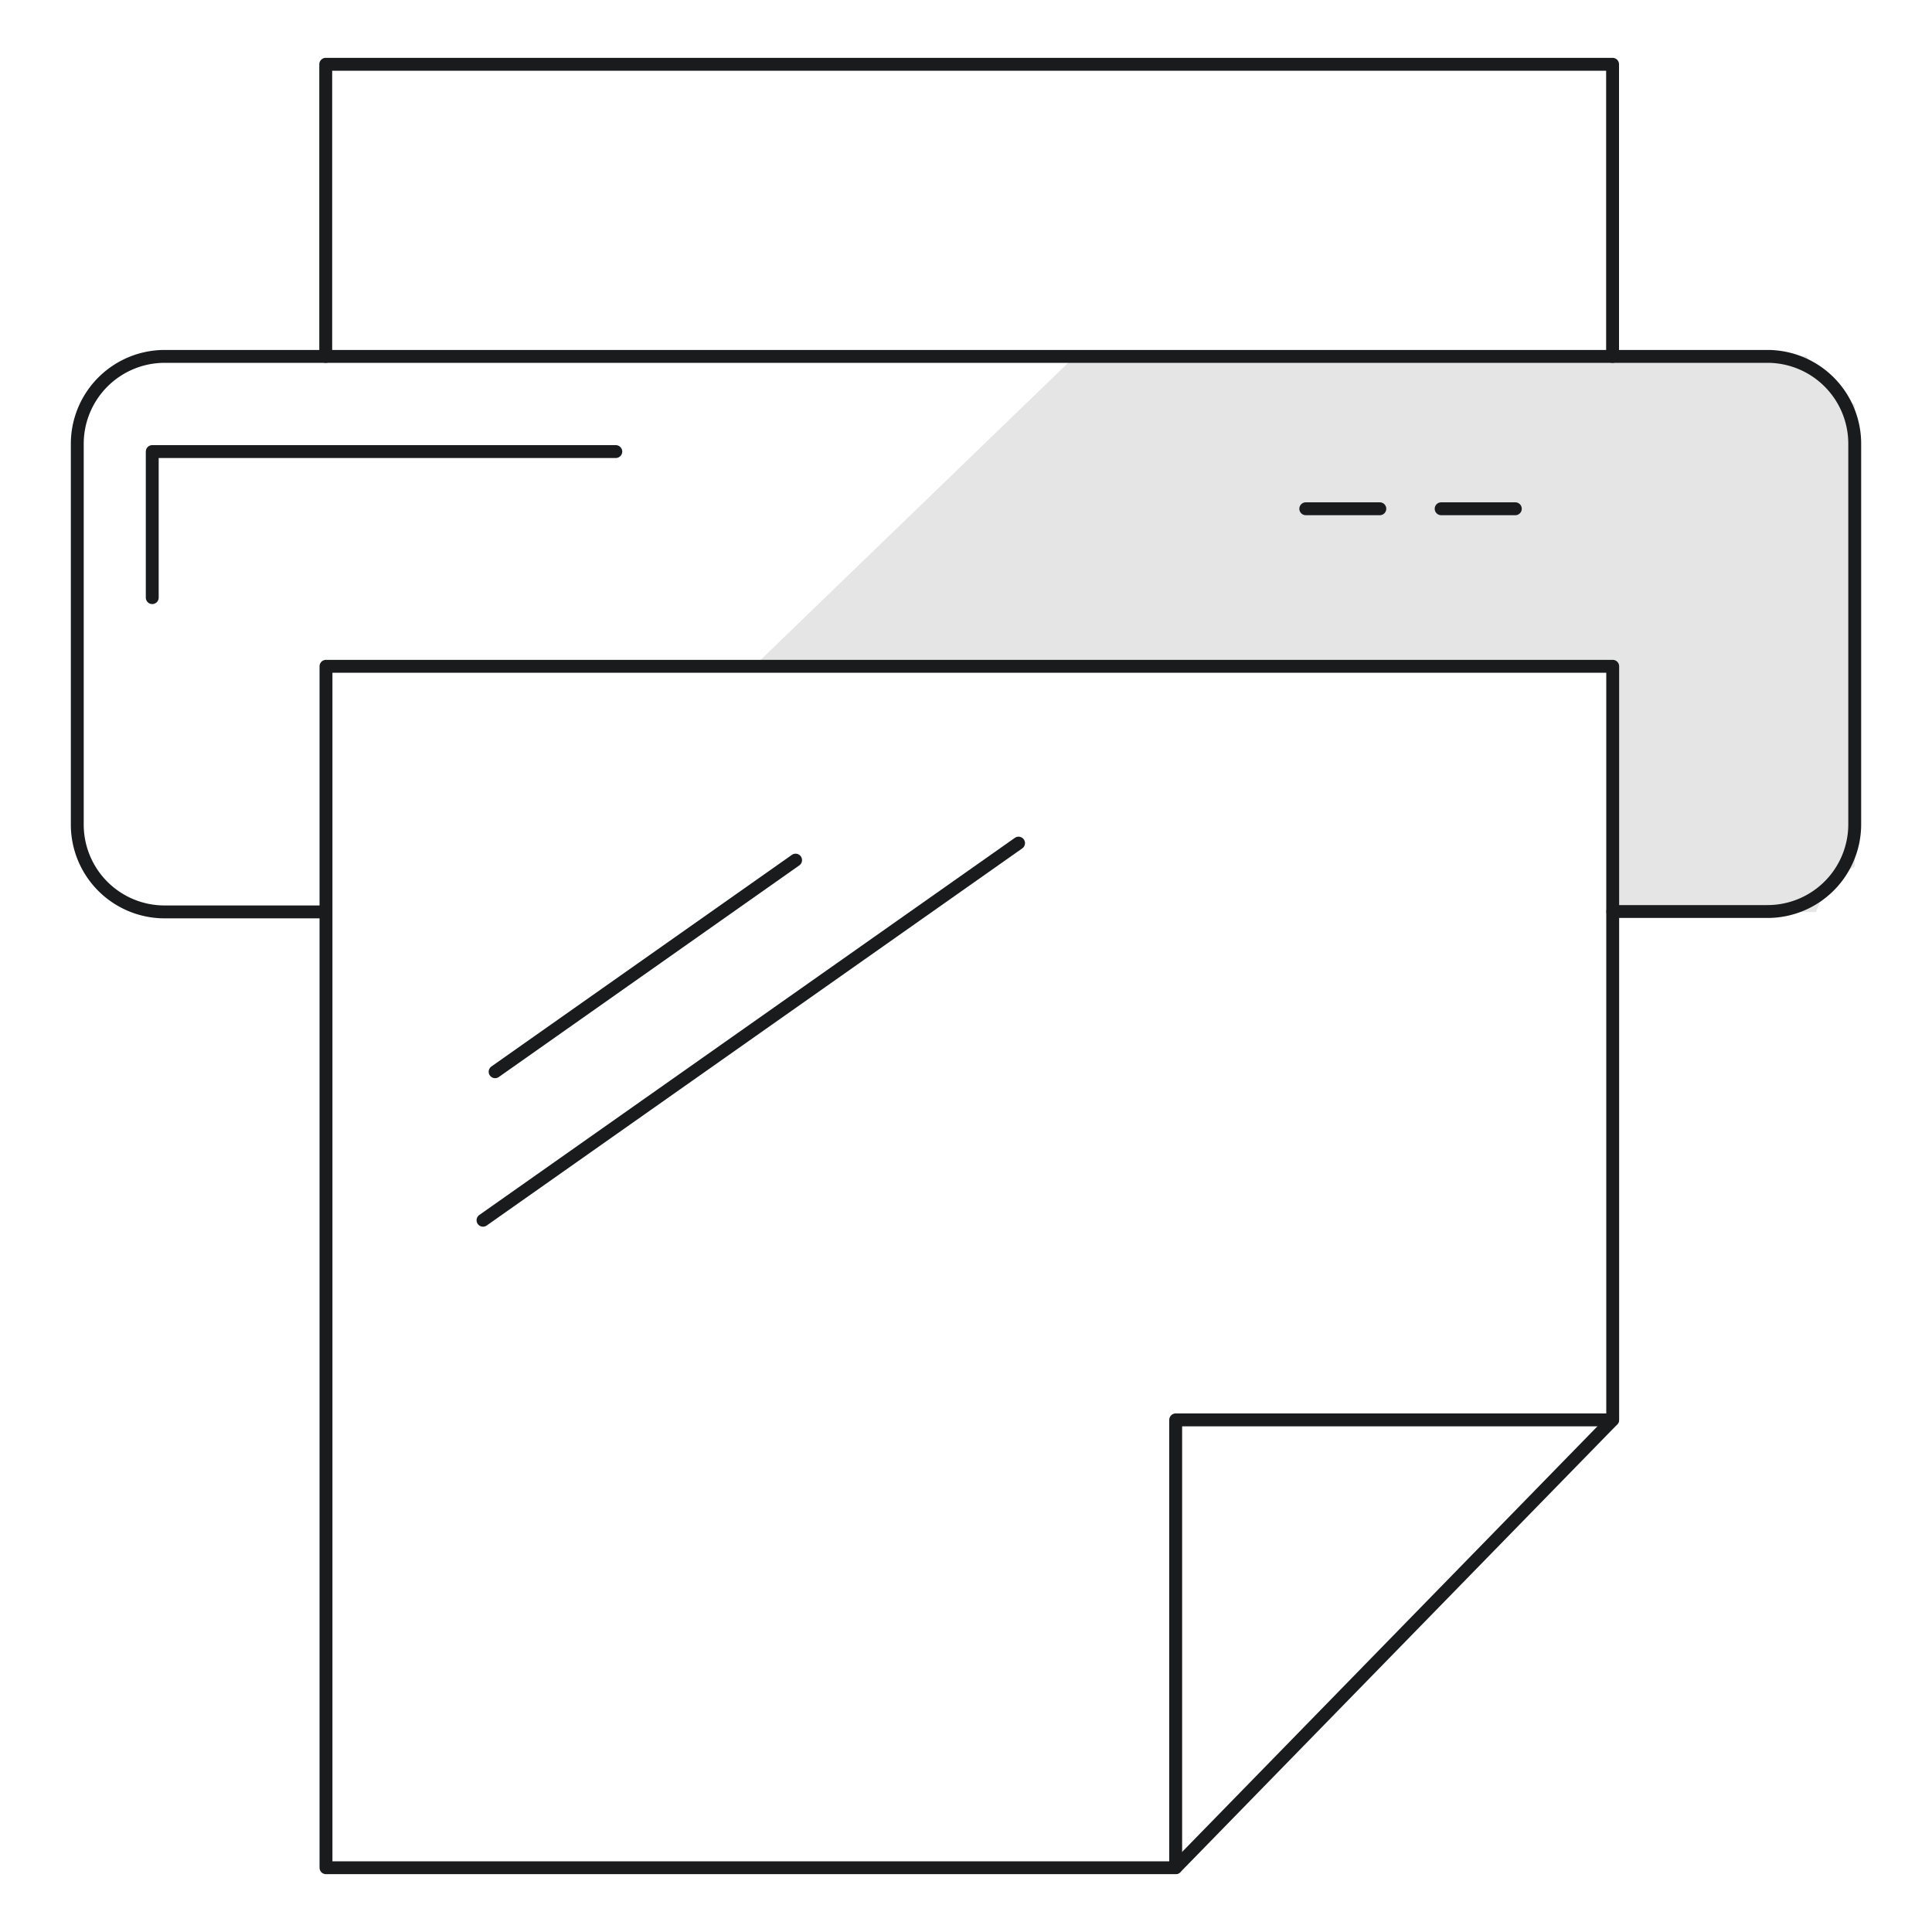 <svg id="Layer_1" data-name="Layer 1" xmlns="http://www.w3.org/2000/svg" viewBox="0 0 150 150"><defs><style>.cls-1{fill:#e5e5e5;}.cls-2{fill:none;stroke:#191b1d;stroke-linecap:round;stroke-linejoin:round;}</style></defs><path class="cls-1" d="M141,70.81A6.48,6.48,0,0,1,144,67.28V31.41a5.83,5.83,0,0,1-1.26-1,6.43,6.43,0,0,1-2.48-2.77H83.48L58.54,51.73h66.67V70.81Z"/><polyline class="cls-2" points="25.29 27.67 25.29 4.99 125.2 4.99 125.2 27.67"/><path class="cls-2" d="M25.29,70.8H12.77A6.78,6.78,0,0,1,6,64V34.45a6.79,6.79,0,0,1,6.79-6.78H137.24A6.78,6.78,0,0,1,144,34.45V64a6.77,6.77,0,0,1-6.78,6.77h-12"/><polygon class="cls-2" points="125.21 51.73 125.21 110.24 91.28 145.01 25.31 145.01 25.31 51.73 125.21 51.73"/><polyline class="cls-2" points="91.28 145 91.28 110.24 125.2 110.24"/><polyline class="cls-2" points="11.82 46.4 11.82 35.06 47.81 35.06"/><line class="cls-2" x1="101.38" y1="39.5" x2="107.13" y2="39.5"/><line class="cls-2" x1="111.89" y1="39.5" x2="117.65" y2="39.5"/><line class="cls-2" x1="61.77" y1="66.78" x2="38.44" y2="83.21"/><line class="cls-2" x1="79.08" y1="65.46" x2="37.5" y2="94.74"/></svg>